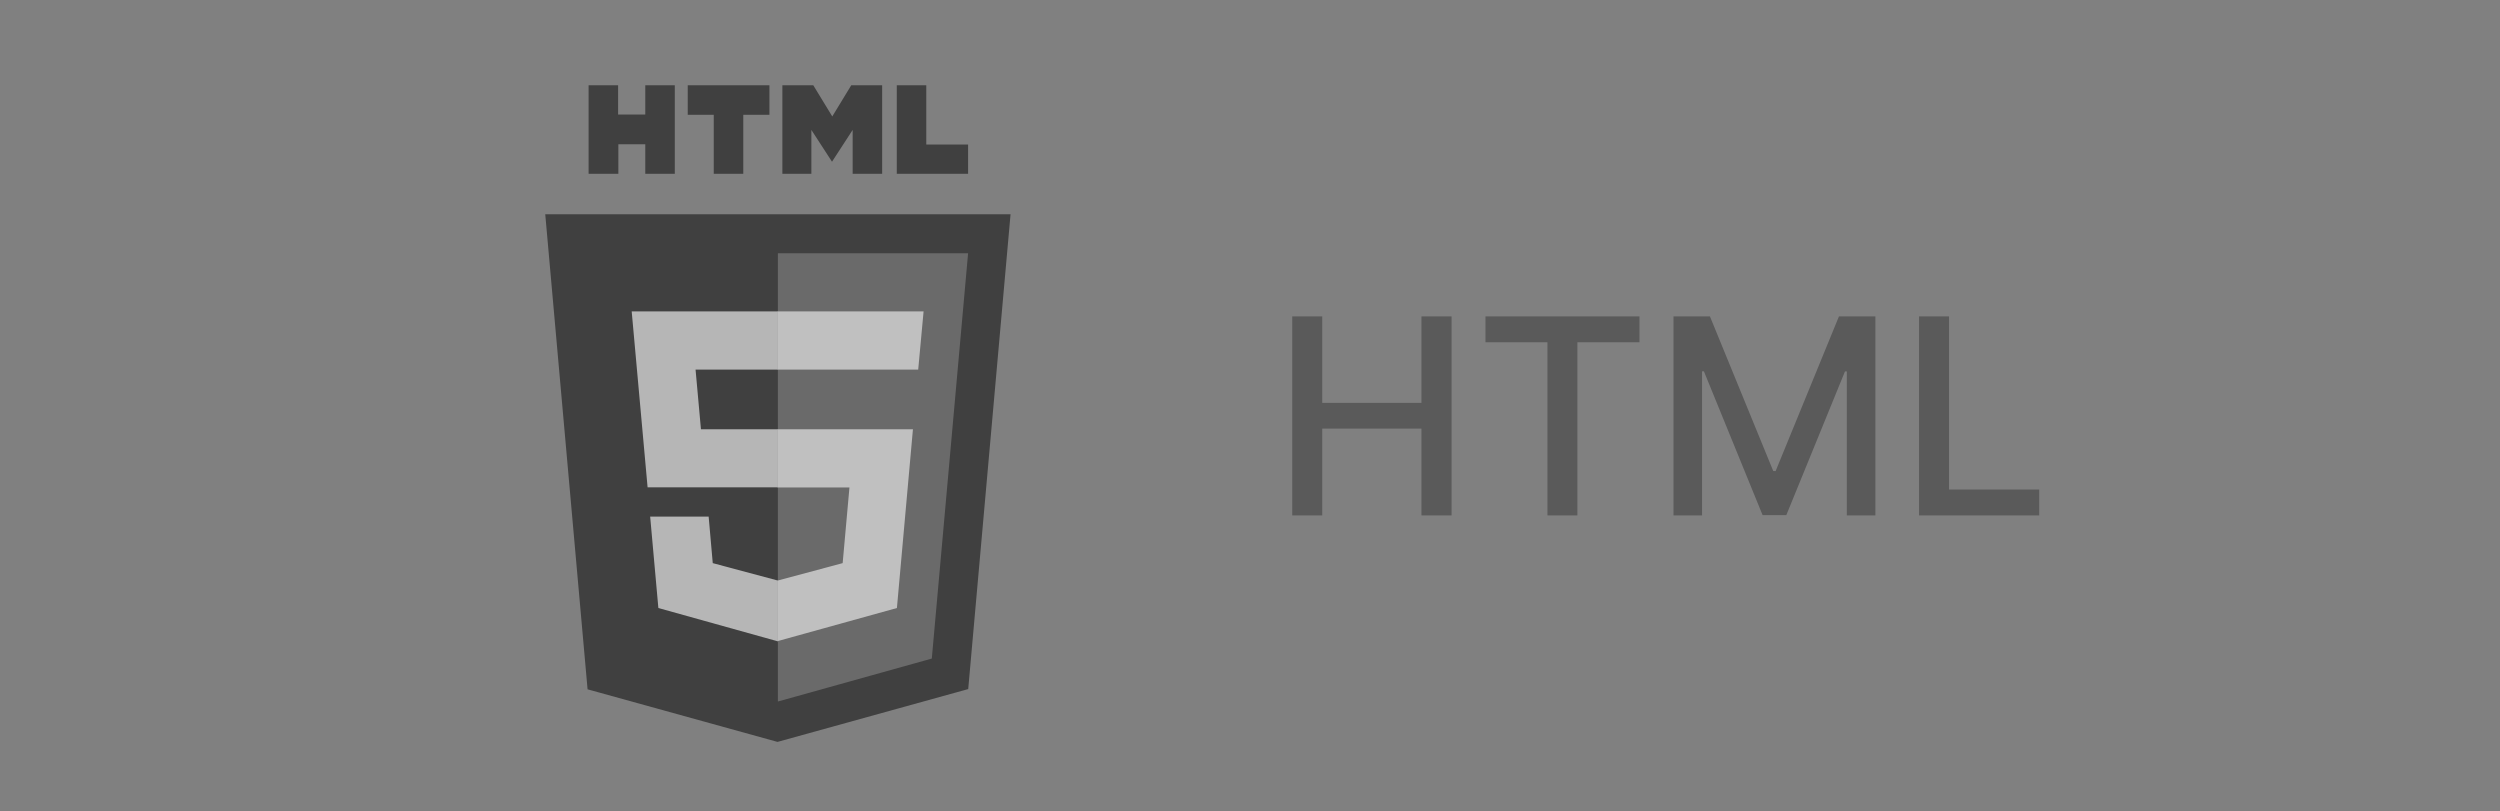 <svg width="188" height="61" viewBox="0 0 188 61" fill="none" xmlns="http://www.w3.org/2000/svg">
<rect x="0" y="0" width="188" height="61" fill="#808080" stroke="none"/>
<g opacity="0.5">
<g clip-path="url(#clip0_2840_11059)">
<path d="M44.263 6.413H46.481V8.612H48.525V6.413H50.744V13.068H48.525V10.849H46.5V13.068H44.263V6.413ZM53.675 8.631H51.718V6.413H57.861V8.631H55.894V13.068H53.675V8.631ZM58.835 6.413H61.159L62.587 8.757L64.014 6.413H66.338V13.068H64.12V9.769L62.567 12.161L61.015 9.769V13.068H58.835V6.413ZM67.438 6.413H69.656V10.869H72.8V13.068H67.438" fill="black"/>
<path d="M44.186 51.837L41.003 16.115H75.993L72.81 51.818L58.469 55.791" fill="black"/>
<path d="M58.498 52.753V19.047H72.8L70.071 49.523" fill="#545454"/>
<path d="M47.503 23.416H58.498V27.794H52.306L52.711 32.279H58.498V36.648H48.699L47.503 23.416ZM48.892 38.846H53.29L53.599 42.347L58.498 43.659V48.23L49.509 45.723" fill="#EBEBEB"/>
<path d="M69.454 23.416H58.478V27.794H69.049L69.454 23.416ZM68.653 32.279H58.478V36.657H63.879L63.368 42.347L58.478 43.659V48.211L67.448 45.723" fill="white"/>
</g>
<path d="M97.176 38.758H99.433V32.233H106.893V38.758H109.158V23.794H106.893V30.297H99.433V23.794H97.176V38.758ZM111.708 25.738H116.369V38.758H118.619V25.738H123.288V23.794H111.708V25.738ZM125.847 23.794V38.758H127.995V27.922H128.134L132.547 38.736H134.33L138.742 27.93H138.881V38.758H141.029V23.794H138.289L133.526 35.426H133.35L128.587 23.794H125.847ZM144.312 38.758H153.349V36.814H146.569V23.794H144.312V38.758Z" fill="#333333"/>
</g>
<defs>
<clipPath id="clip0_2840_11059">
<rect width="49.378" height="49.378" fill="white" transform="translate(33.809 6.413)"/>
</clipPath>
</defs>
</svg>
